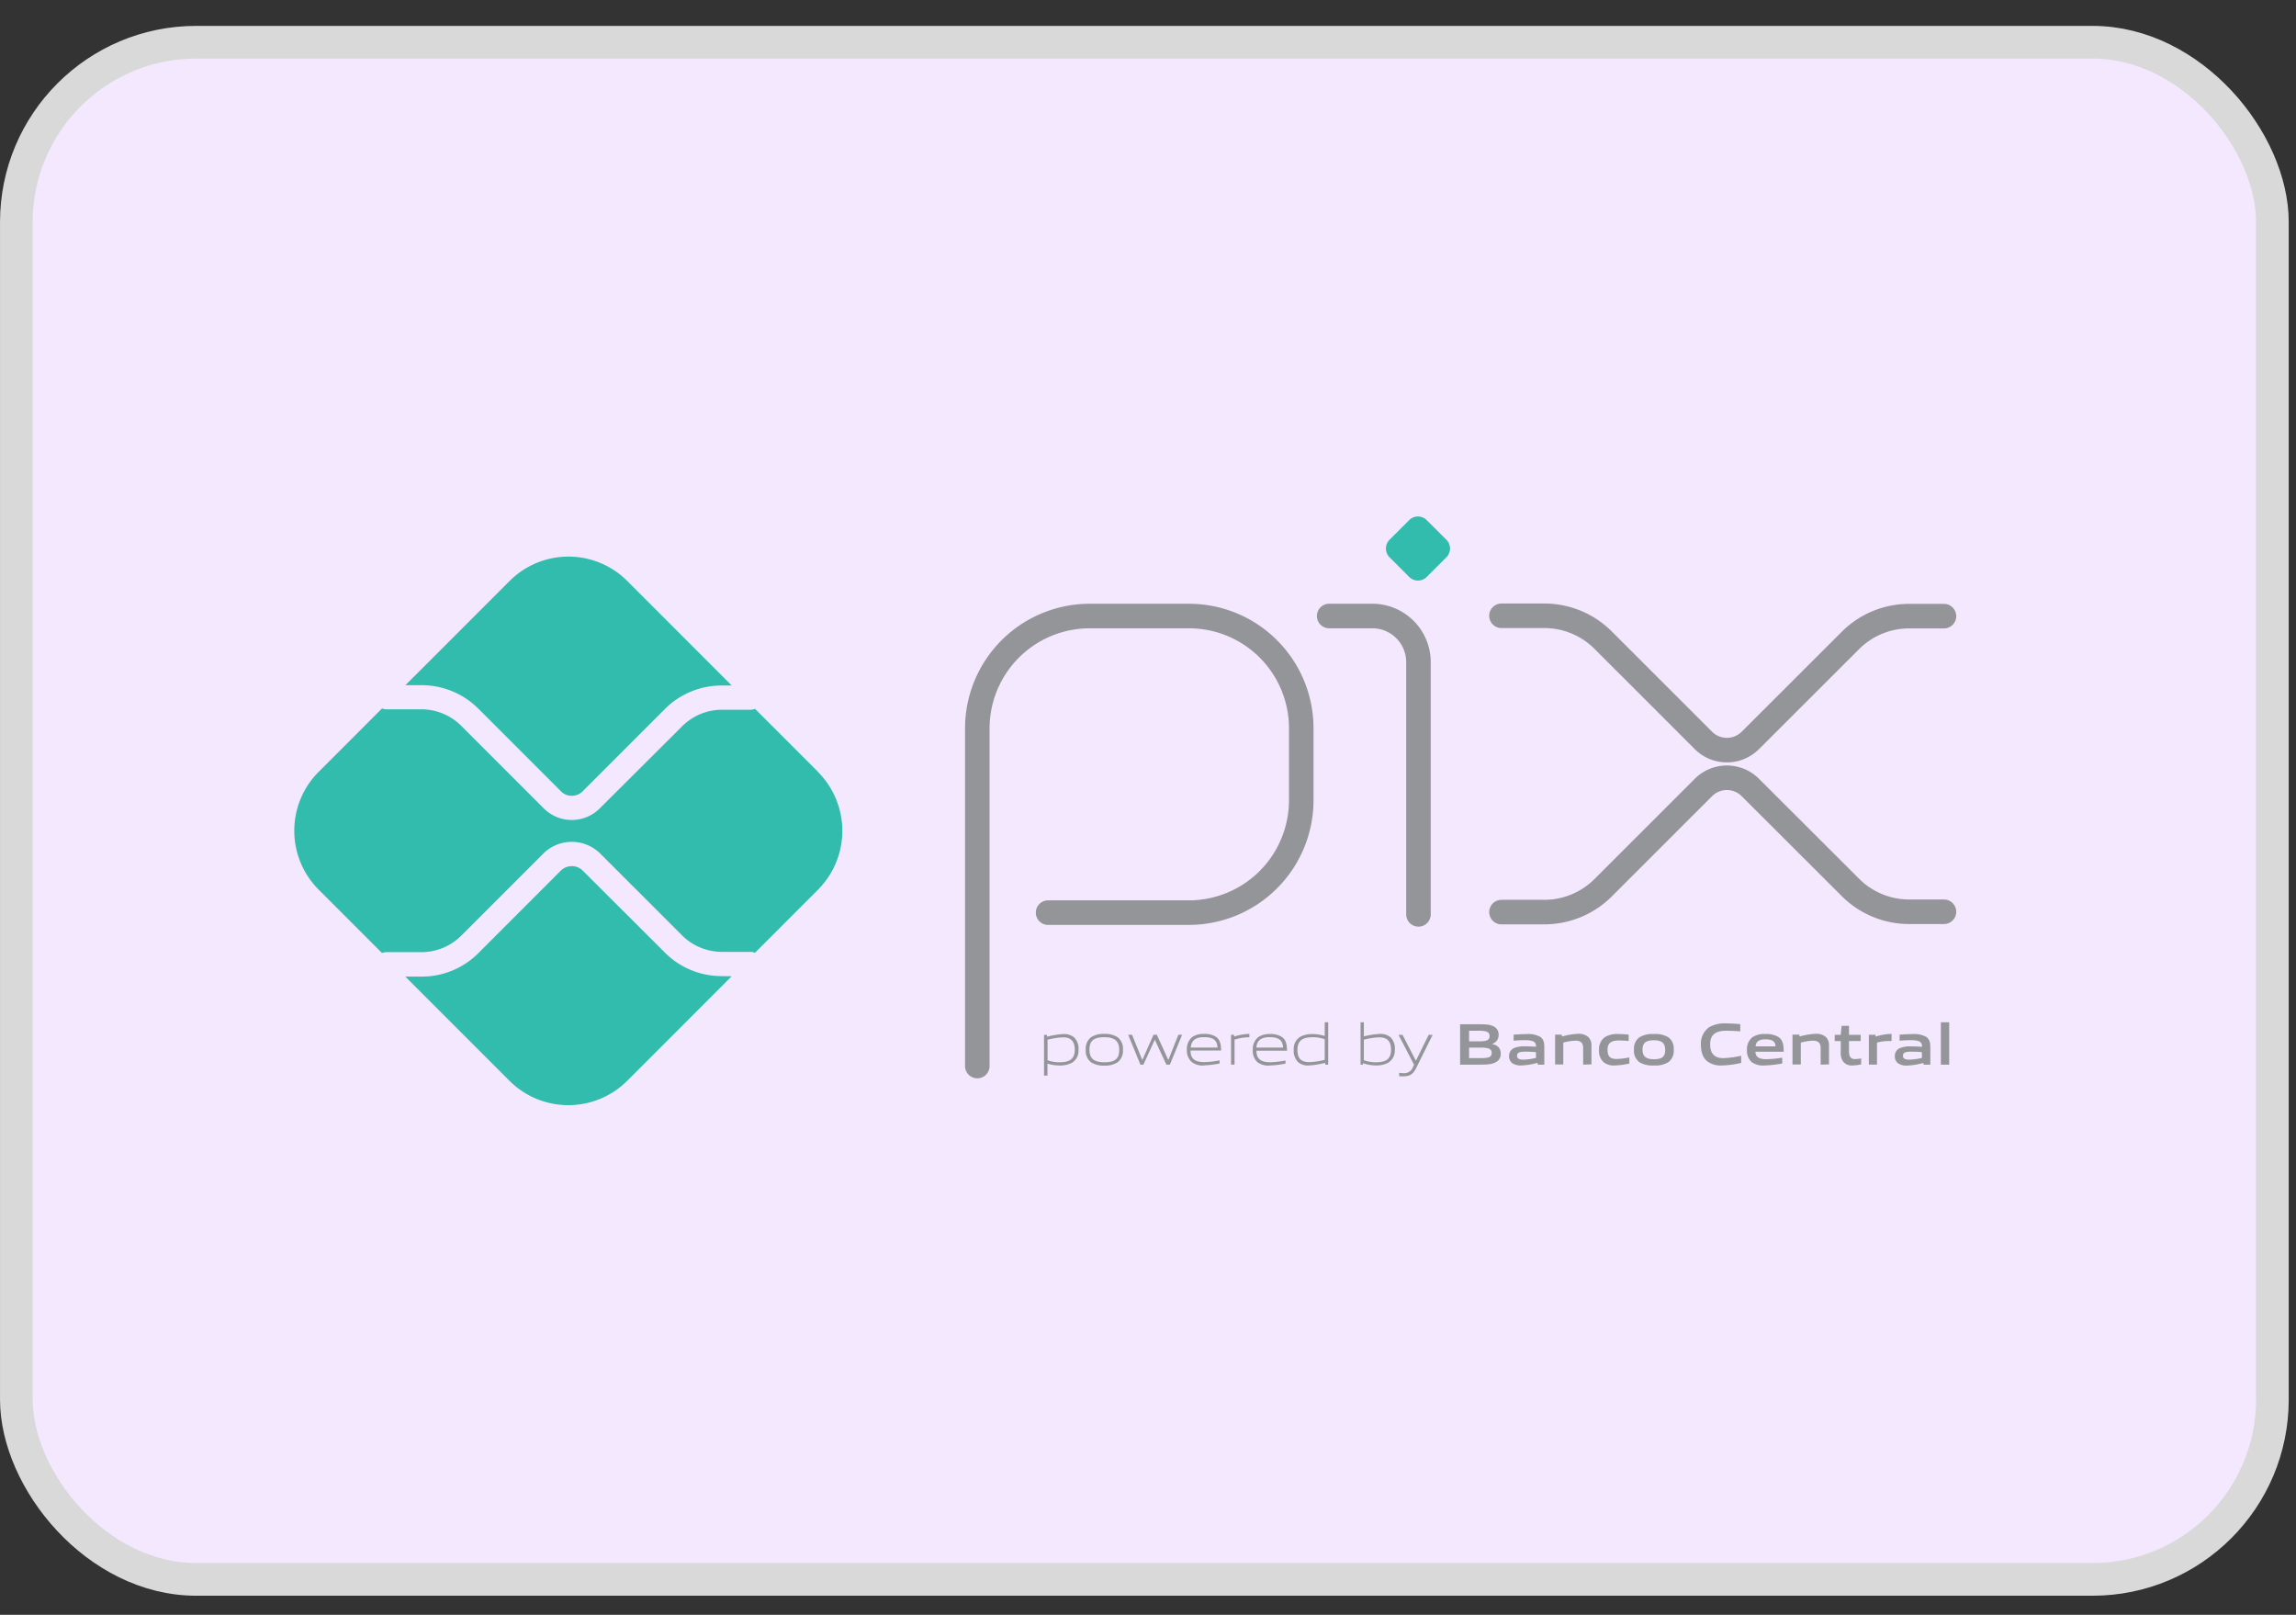 <svg xmlns="http://www.w3.org/2000/svg" width="64" height="45" fill="none" viewBox="0 0 64 45"><rect x="0" y="0" width="64" height="45" fill="#333333" stroke="none"/><g clip-path="url(#a)"><rect width="62.886" height="42.835" x=".456" y="1.177" fill="#F4E8FF" stroke="#D9D9D9" stroke-width=".911" rx="5.013"></rect><path stroke="#939598" stroke-linecap="round" stroke-linejoin="round" stroke-width=".684" d="M27.242 29.707V20.3a3.133 3.133 0 0 1 3.133-3.133h2.775a3.129 3.129 0 0 1 3.122 3.13v2.001a3.134 3.134 0 0 1-3.133 3.134h-3.924m7.835-8.266h1.203a1.286 1.286 0 0 1 1.286 1.286v7.028"></path><path fill="#32BCAD" d="m39.28 16.078-.546-.547a.346.346 0 0 1 0-.491l.545-.545a.346.346 0 0 1 .491 0l.547.545a.346.346 0 0 1 0 .491l-.547.546a.346.346 0 0 1-.49 0"></path><path stroke="#939598" stroke-linecap="round" stroke-linejoin="round" stroke-width=".684" d="M41.853 17.16h1.194a2.32 2.32 0 0 1 1.64.679l2.794 2.793a.926.926 0 0 0 1.31 0l2.787-2.783a2.314 2.314 0 0 1 1.638-.679h.971m-12.334 8.247h1.194a2.32 2.32 0 0 0 1.64-.679l2.794-2.792a.924.924 0 0 1 1.31 0l2.787 2.782a2.314 2.314 0 0 0 1.638.68h.971"></path><path fill="#32BCAD" d="M20.12 27.201a2.229 2.229 0 0 1-1.588-.657l-2.292-2.287a.435.435 0 0 0-.602 0l-2.3 2.3a2.23 2.23 0 0 1-1.588.658h-.452l2.903 2.903a2.323 2.323 0 0 0 3.283 0l2.911-2.912-.275-.005Zm-8.37-8.107a2.234 2.234 0 0 1 1.587.658l2.3 2.3a.426.426 0 0 0 .603 0l2.292-2.292a2.232 2.232 0 0 1 1.588-.657h.277l-2.91-2.911a2.319 2.319 0 0 0-3.284 0L11.3 19.094h.45Z"></path><path fill="#32BCAD" d="m22.804 21.51-1.757-1.757a.349.349 0 0 1-.125.025h-.8a1.579 1.579 0 0 0-1.11.463l-2.295 2.287a1.097 1.097 0 0 1-.778.322 1.1 1.1 0 0 1-.778-.32l-2.301-2.301a1.578 1.578 0 0 0-1.11-.463h-.983a.333.333 0 0 1-.118-.024l-1.766 1.766a2.322 2.322 0 0 0 0 3.284l1.766 1.766a.334.334 0 0 1 .118-.024h.983a1.581 1.581 0 0 0 1.11-.462l2.3-2.3a1.127 1.127 0 0 1 1.557 0l2.292 2.291c.295.295.694.46 1.11.463h.8c.043 0 .085.009.125.026l1.756-1.757a2.323 2.323 0 0 0 0-3.284"></path><path fill="#939598" d="M29.63 28.907a2.08 2.08 0 0 0-.43.066v.573a.997.997 0 0 0 .335.056c.288 0 .424-.097.424-.35 0-.238-.112-.345-.329-.345Zm-.528 1.064V28.84h.08l.008.049c.147-.04.297-.064.449-.073a.446.446 0 0 1 .294.086.433.433 0 0 1 .13.351.395.395 0 0 1-.186.365.72.72 0 0 1-.334.074c-.117 0-.233-.018-.345-.052v.332h-.096Zm1.681-1.067c-.287 0-.415.093-.415.343s.127.355.415.355c.289 0 .415-.092.415-.342s-.127-.356-.415-.356Zm.37.698a.625.625 0 0 1-.37.093.635.635 0 0 1-.37-.093.396.396 0 0 1-.148-.348.404.404 0 0 1 .148-.35c.111-.068.24-.1.37-.092a.63.63 0 0 1 .37.092.399.399 0 0 1 .148.348.401.401 0 0 1-.148.35m1.36.066-.32-.688h-.006l-.315.688h-.083l-.342-.833h.108l.283.697h.007l.309-.697h.092l.317.697h.007l.277-.697h.104l-.341.833h-.097Zm1.049-.766c-.266 0-.356.118-.37.29h.745c-.007-.19-.104-.29-.37-.29h-.005Zm.006.789a.496.496 0 0 1-.345-.093.432.432 0 0 1-.14-.348.432.432 0 0 1 .155-.355.56.56 0 0 1 .324-.083.58.58 0 0 1 .332.08c.12.081.143.223.143.383h-.851c0 .17.059.322.38.322.145-.003.288-.02.43-.048v.087c-.144.03-.29.047-.437.052m.756-.02v-.832h.08l.008.049c.133-.044.271-.068.411-.073h.012v.093h-.023a1.379 1.379 0 0 0-.391.066v.695l-.097.002Zm1.075-.766c-.267 0-.358.119-.37.29h.745c-.008-.19-.105-.29-.37-.29h-.006Zm.006.79a.499.499 0 0 1-.345-.093.43.43 0 0 1-.13-.345.432.432 0 0 1 .155-.355c.096-.06.21-.09.323-.084a.577.577 0 0 1 .331.081c.12.08.144.222.144.383h-.851c0 .17.06.322.381.322.144-.004.288-.02.429-.049v.087c-.144.03-.29.048-.437.052m1.529-.731a.993.993 0 0 0-.335-.056c-.287 0-.424.097-.424.35 0 .252.112.344.33.344.144-.006.288-.028.43-.063v-.576Zm.019.708-.009-.05c-.146.04-.297.064-.448.073a.433.433 0 0 1-.294-.086.431.431 0 0 1-.13-.352.392.392 0 0 1 .184-.363.703.703 0 0 1 .336-.075c.116.002.232.02.343.053v-.38h.097v1.18h-.08Zm1.503-.761c-.145.006-.29.028-.43.065v.572a.96.96 0 0 0 .335.058c.288 0 .423-.097.423-.35 0-.238-.111-.345-.328-.345Zm.248.71a.72.72 0 0 1-.334.074 1.19 1.19 0 0 1-.37-.063v.04h-.066v-1.18h.092v.393a2.33 2.33 0 0 1 .44-.069.445.445 0 0 1 .293.085.433.433 0 0 1 .13.352.395.395 0 0 1-.185.365m.307.376v-.092c.047 0 .092.008.123.008a.252.252 0 0 0 .26-.17l.031-.066-.433-.833h.111l.37.716h.007l.353-.716h.11l-.462.932c-.086.169-.178.224-.347.224a.918.918 0 0 1-.123-.002Zm2.271-.796h-.323v.292h.324c.222 0 .306-.025.306-.147s-.116-.145-.307-.145Zm-.06-.471h-.263v.296h.265c.219 0 .306-.026.306-.15s-.11-.146-.307-.146Zm.5.866c-.118.075-.262.079-.522.079H40.7v-1.125h.479c.225 0 .363 0 .478.072a.239.239 0 0 1 .115.223.247.247 0 0 1-.177.25v.006c.144.033.237.107.237.267a.243.243 0 0 1-.119.228m1.102-.269a3.358 3.358 0 0 0-.298-.014c-.17 0-.229.034-.229.112s.05.111.179.111a1.69 1.69 0 0 0 .348-.049v-.16Zm.05.348-.007-.05a1.975 1.975 0 0 1-.45.073.43.43 0 0 1-.251-.061.234.234 0 0 1-.092-.2.234.234 0 0 1 .14-.225.752.752 0 0 1 .31-.047c.088 0 .204.005.301.011v-.01c0-.13-.085-.173-.319-.173-.092 0-.2.005-.305.015v-.168c.117-.01.248-.016.356-.016a.703.703 0 0 1 .387.077c.092.067.112.16.112.285v.49l-.183-.001Zm1.265 0v-.462c0-.151-.077-.206-.215-.206a1.538 1.538 0 0 0-.339.053v.611h-.228v-.832h.185l.008.052c.145-.042.293-.067.443-.075a.413.413 0 0 1 .285.085.322.322 0 0 1 .092.26v.507l-.23.007Zm.882.023a.462.462 0 0 1-.309-.088.426.426 0 0 1-.13-.351.402.402 0 0 1 .169-.354.655.655 0 0 1 .364-.083c.092 0 .19.007.292.016v.178a3.258 3.258 0 0 0-.265-.015c-.22 0-.323.07-.323.26s.078.256.258.256c.117-.004.234-.018.349-.043v.171c-.133.03-.269.048-.405.053Zm1.091-.702c-.22 0-.318.07-.318.258 0 .189.093.27.318.27.224 0 .313-.068.313-.257s-.092-.271-.313-.271Zm.397.614a.694.694 0 0 1-.397.088.706.706 0 0 1-.4-.088.386.386 0 0 1-.156-.35.39.39 0 0 1 .156-.35.707.707 0 0 1 .4-.088c.138-.01.276.02.397.087a.389.389 0 0 1 .155.35.391.391 0 0 1-.155.351m1.492.088a.62.62 0 0 1-.404-.117c-.135-.111-.176-.284-.176-.47a.555.555 0 0 1 .229-.478.866.866 0 0 1 .476-.107c.125 0 .252.009.392.02v.202a4.889 4.889 0 0 0-.382-.018c-.321 0-.457.122-.457.38 0 .26.126.384.362.384.17-.006.337-.028.502-.068v.202c-.178.041-.36.065-.542.071m1.222-.729c-.192 0-.266.068-.277.195h.555c-.007-.135-.085-.195-.278-.195Zm-.034.728a.533.533 0 0 1-.351-.093.424.424 0 0 1-.133-.346.42.42 0 0 1 .155-.35.619.619 0 0 1 .363-.087.647.647 0 0 1 .36.083c.133.093.144.239.146.41h-.789c.006.127.073.208.306.208.148-.003.296-.017.442-.043v.163c-.164.031-.331.05-.499.055Zm1.57-.023v-.462c0-.151-.077-.206-.214-.206a1.538 1.538 0 0 0-.339.053v.611h-.232v-.832h.19l.008.052c.144-.042.293-.067.443-.075a.413.413 0 0 1 .285.085.322.322 0 0 1 .092.26v.507l-.233.007Zm.89.023a.3.3 0 0 1-.27-.118.426.426 0 0 1-.06-.252v-.31h-.168v-.173h.168l.024-.251h.206v.251h.326v.172h-.326v.267a.39.39 0 0 0 .023.158.146.146 0 0 0 .15.077 1 1 0 0 0 .166-.017v.166a1.295 1.295 0 0 1-.24.03m.454-.023v-.832h.185l.008.051c.133-.044.27-.07.41-.075h.03v.198h-.08c-.11 0-.22.015-.326.043v.613l-.227.002Zm1.479-.348a3.497 3.497 0 0 0-.3-.014c-.169 0-.228.034-.228.112s.05.111.18.111a1.64 1.64 0 0 0 .348-.049v-.16Zm.05.348-.01-.047a1.986 1.986 0 0 1-.45.073.434.434 0 0 1-.252-.061.235.235 0 0 1-.092-.2.232.232 0 0 1 .147-.228.751.751 0 0 1 .31-.045c.086 0 .204.005.3.011v-.013c0-.13-.085-.172-.318-.172-.093 0-.2.005-.306.015v-.168a4.44 4.44 0 0 1 .357-.016.7.7 0 0 1 .385.077c.093.067.114.16.114.285v.49l-.186-.001Zm.479-1.18h.232v1.18h-.232v-1.18Z"></path></g><defs><clipPath id="a"><path fill="#fff" d="M0 .722h63.797v43.747H0z"></path></clipPath></defs></svg>